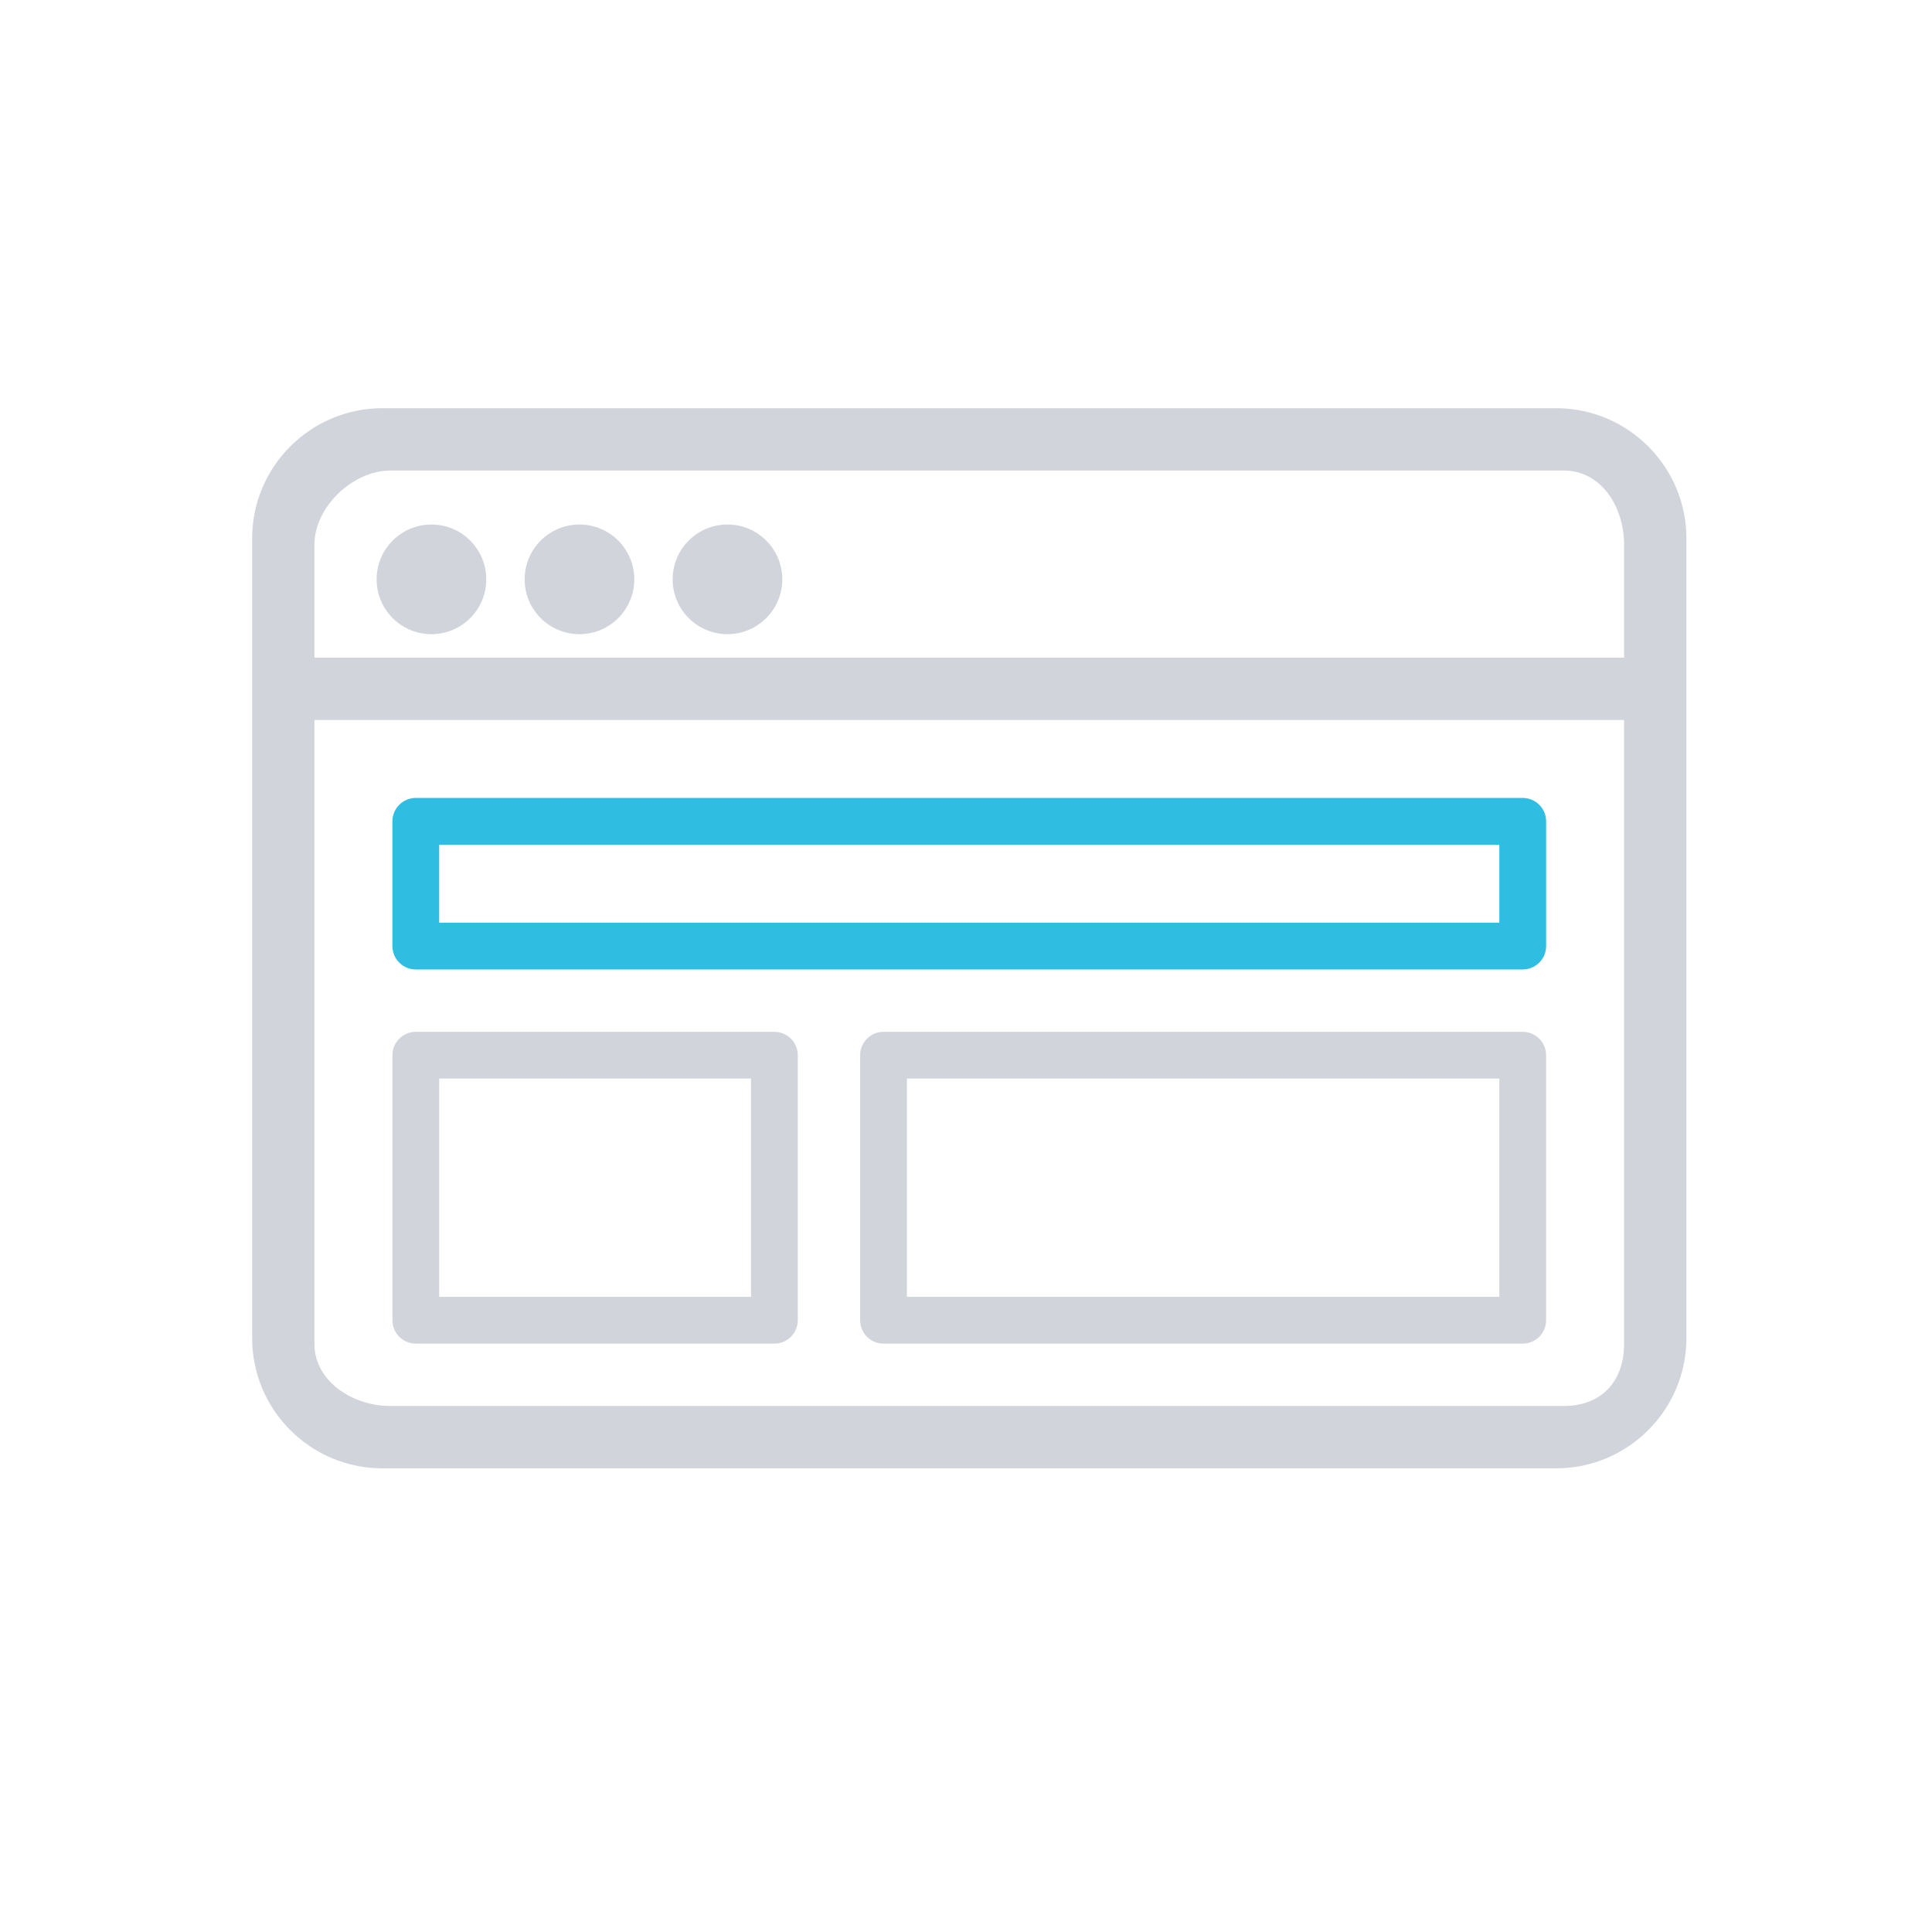 <svg width="71" height="70" viewBox="0 0 71 70" fill="none" xmlns="http://www.w3.org/2000/svg">
<path d="M61.975 19.793C61.975 17.146 59.83 15 57.183 15H14.057C11.41 15 9.265 17.146 9.265 19.793V49.167C9.265 51.814 11.41 53.96 14.057 53.96H57.183C59.83 53.96 61.975 51.814 61.975 49.167V19.793ZM14.344 17.292H57.469C58.848 17.292 59.684 18.632 59.684 20.011V24.167H11.556V20.011C11.556 18.632 12.965 17.292 14.344 17.292ZM57.469 51.668H14.344C12.965 51.668 11.556 50.765 11.556 49.386V26.459H59.684V49.386C59.684 50.765 58.848 51.668 57.469 51.668Z" fill="#D1D5DB"/>
<path d="M15.855 23.305C16.968 23.305 17.87 22.403 17.87 21.29C17.87 20.177 16.968 19.275 15.855 19.275C14.742 19.275 13.84 20.177 13.84 21.29C13.84 22.403 14.742 23.305 15.855 23.305Z" fill="#D1D5DB"/>
<path d="M21.295 23.305C22.408 23.305 23.31 22.403 23.31 21.29C23.31 20.177 22.408 19.275 21.295 19.275C20.182 19.275 19.28 20.177 19.28 21.29C19.28 22.403 20.182 23.305 21.295 23.305Z" fill="#D1D5DB"/>
<path d="M26.734 23.305C27.847 23.305 28.749 22.403 28.749 21.29C28.749 20.177 27.847 19.275 26.734 19.275C25.622 19.275 24.719 20.177 24.719 21.29C24.719 22.403 25.622 23.305 26.734 23.305Z" fill="#D1D5DB"/>
<path d="M56.819 30.183C56.819 29.708 56.434 29.323 55.959 29.323H15.281C14.806 29.323 14.421 29.708 14.421 30.183V34.766C14.421 35.241 14.806 35.626 15.281 35.626H55.959C56.434 35.626 56.819 35.241 56.819 34.766V30.183ZM55.1 33.907H16.14V31.042H55.1V33.907Z" fill="#2FBDE1"/>
<path d="M29.318 38.777C29.318 38.303 28.933 37.918 28.458 37.918H15.281C14.806 37.918 14.421 38.303 14.421 38.777V48.517C14.421 48.992 14.806 49.377 15.281 49.377H28.458C28.933 49.377 29.318 48.992 29.318 48.517V38.777ZM27.599 47.658H16.14V39.636H27.599V47.658Z" fill="#D1D5DB"/>
<path d="M56.819 38.777C56.819 38.303 56.434 37.918 55.959 37.918H32.469C31.994 37.918 31.61 38.303 31.61 38.777V48.517C31.61 48.992 31.994 49.377 32.469 49.377H55.959C56.434 49.377 56.819 48.992 56.819 48.517V38.777ZM55.1 47.658H33.328V39.636H55.1V47.658Z" fill="#D1D5DB"/>
</svg>
